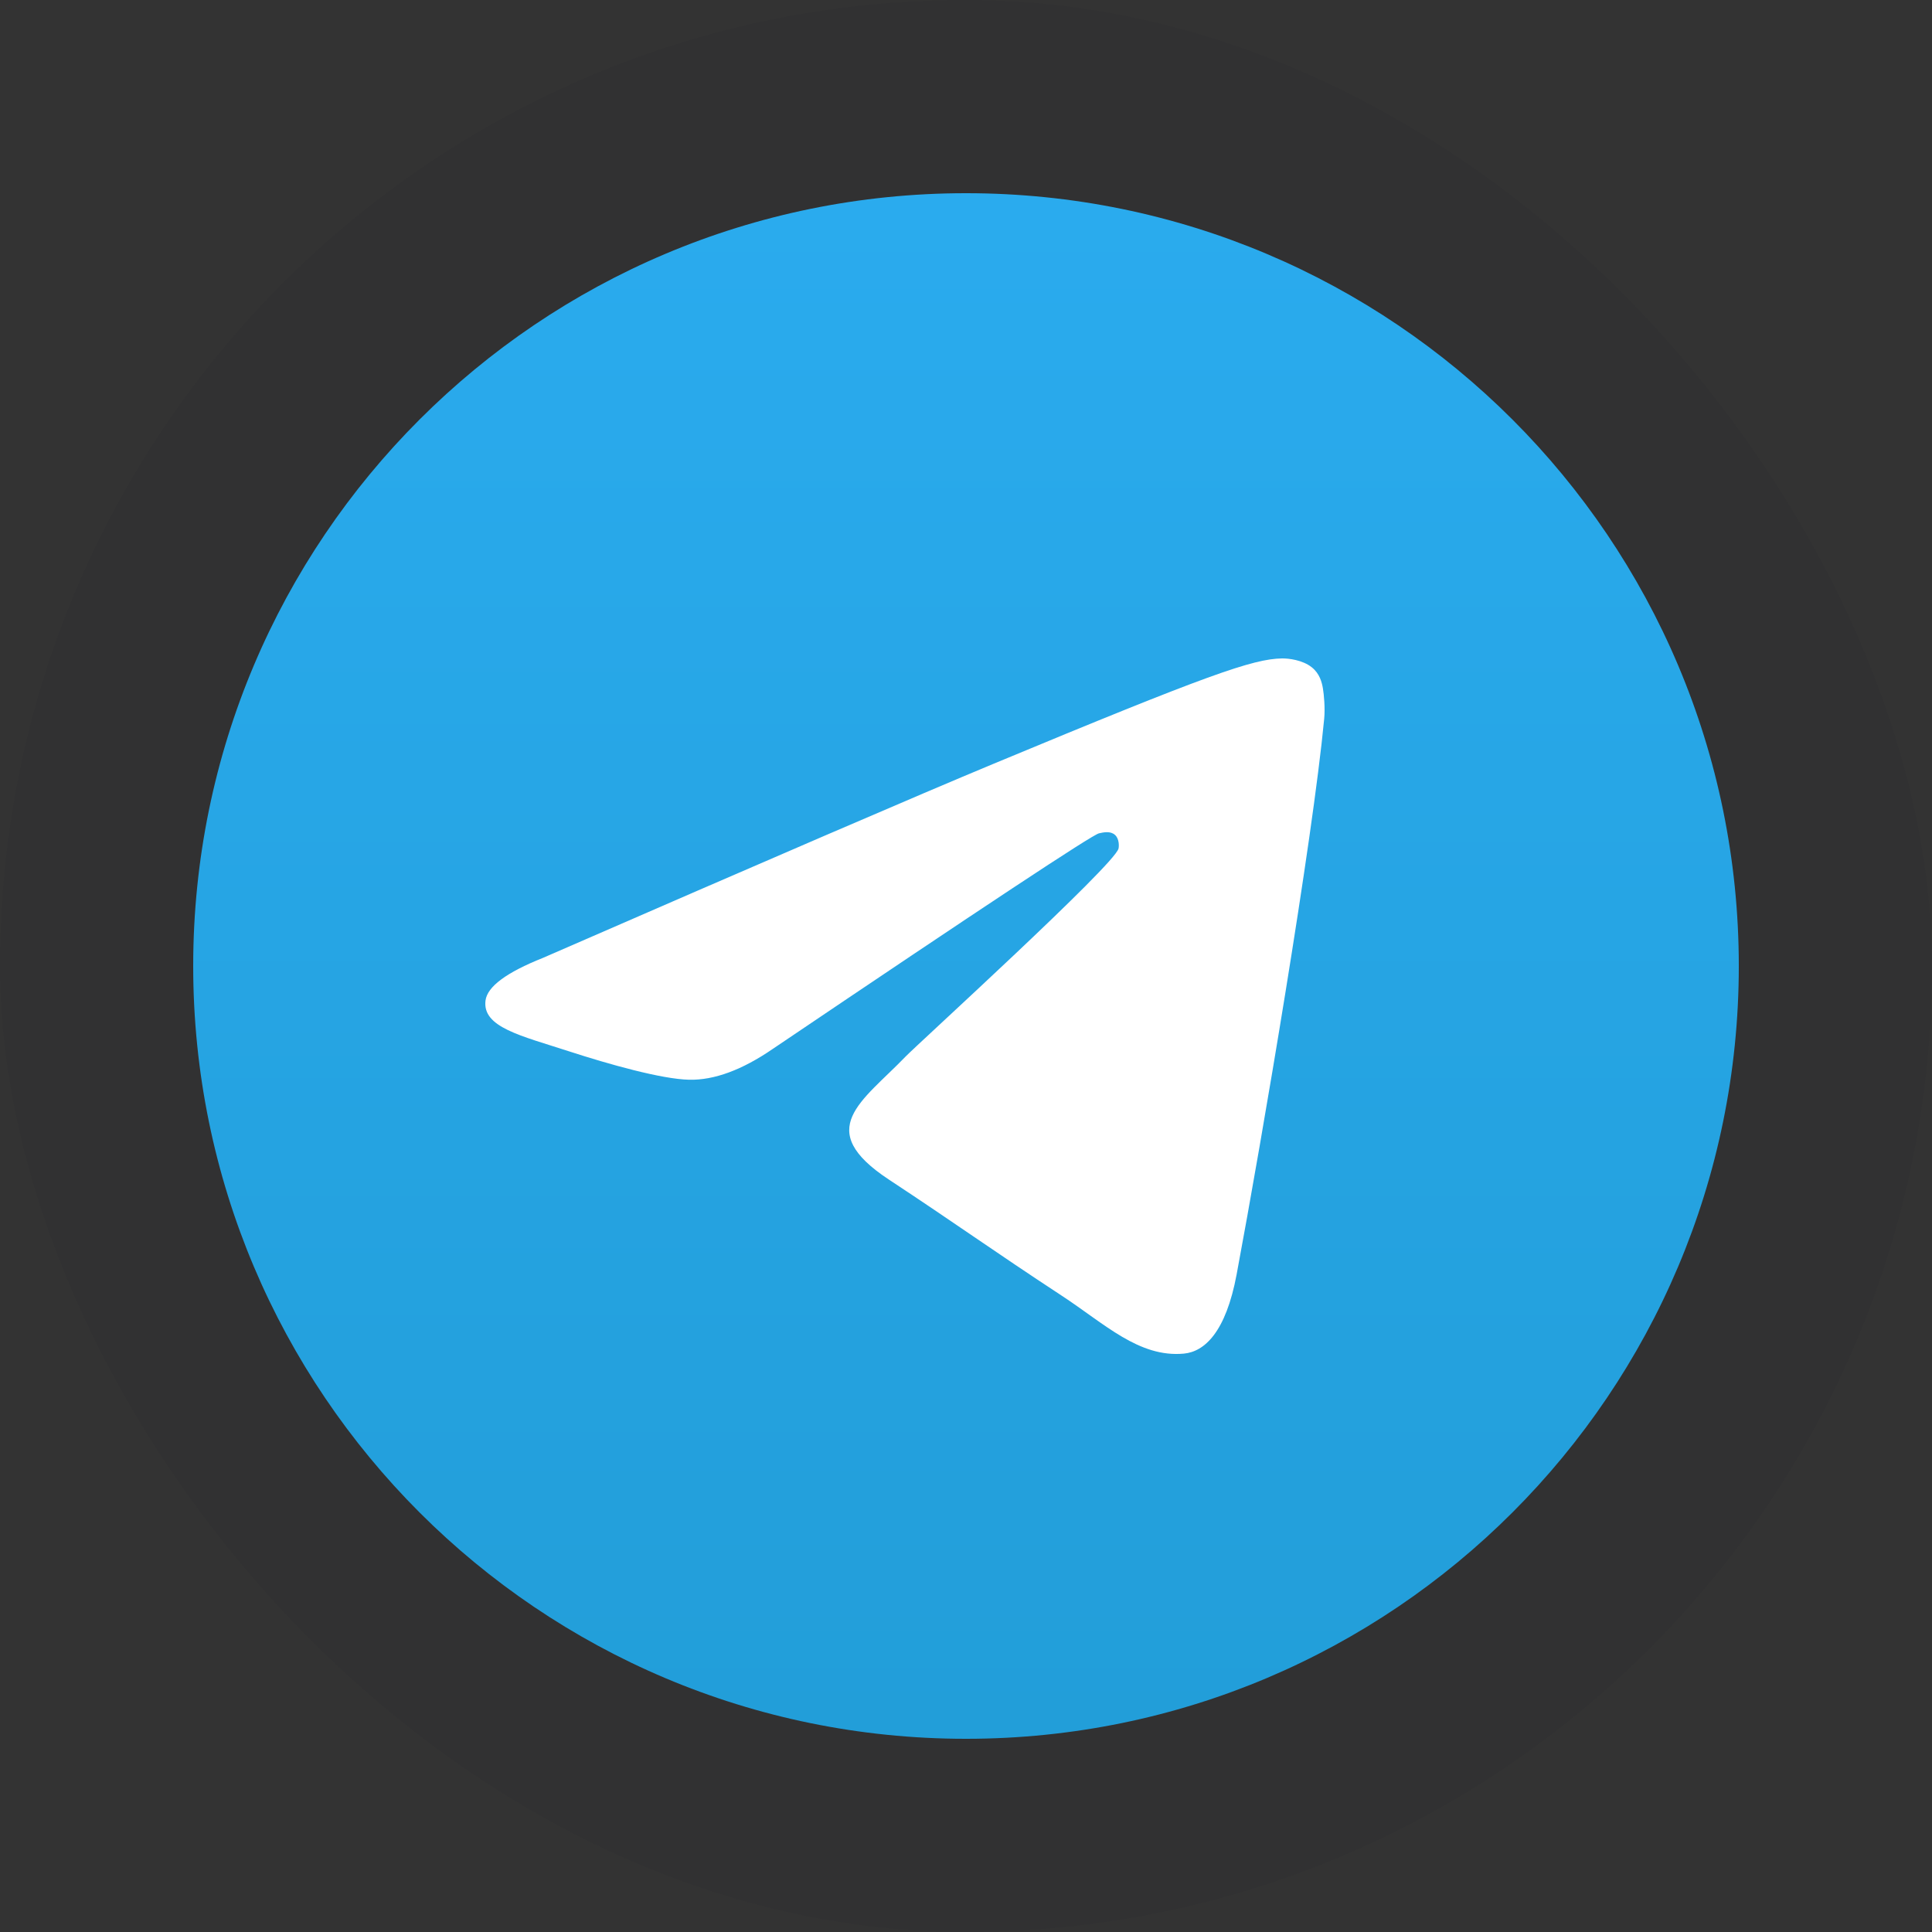 <svg width="48" height="48" viewBox="0 0 60 60" fill="none" xmlns="http://www.w3.org/2000/svg">
    <rect x="0" y="0" width="60" height="60" fill="#333333" stroke="none"/>
    <rect width="60" height="60" rx="30" fill="#101828" fill-opacity="0.04"/>
    <g clip-path="url(#clip0_125_294)">
        <path d="M30 54C43.255 54 54 43.255 54 30C54 16.745 43.255 6 30 6C16.745 6 6 16.745 6 30C6 43.255 16.745 54 30 54Z" fill="url(#paint0_linear_125_294)"/>
        <path fill-rule="evenodd" clip-rule="evenodd" d="M16.864 29.747C23.86 26.699 28.526 24.689 30.86 23.718C37.525 20.946 38.91 20.464 39.813 20.448C40.011 20.445 40.455 20.494 40.743 20.727C40.986 20.924 41.052 21.191 41.084 21.377C41.116 21.564 41.156 21.99 41.124 22.322C40.763 26.117 39.2 35.327 38.405 39.577C38.069 41.376 37.407 41.978 36.765 42.038C35.371 42.166 34.313 41.116 32.963 40.232C30.851 38.847 29.658 37.985 27.607 36.634C25.238 35.072 26.774 34.214 28.124 32.812C28.478 32.444 34.618 26.859 34.737 26.352C34.752 26.289 34.766 26.053 34.626 25.928C34.485 25.803 34.278 25.846 34.129 25.88C33.917 25.928 30.542 28.158 24.005 32.571C23.047 33.229 22.18 33.549 21.403 33.532C20.546 33.514 18.897 33.048 17.672 32.65C16.169 32.161 14.974 31.903 15.078 31.073C15.133 30.641 15.728 30.199 16.864 29.747Z" fill="white"/>
    </g>
    <defs>
        <linearGradient id="paint0_linear_125_294" x1="30" y1="6" x2="30" y2="53.644" gradientUnits="userSpaceOnUse">
            <stop stop-color="#2AABEE"/>
            <stop offset="1" stop-color="#229ED9"/>
        </linearGradient>
        <clipPath id="clip0_125_294">
            <rect width="48" height="48" fill="white" transform="translate(6 6)"/>
        </clipPath>
    </defs>
</svg>
